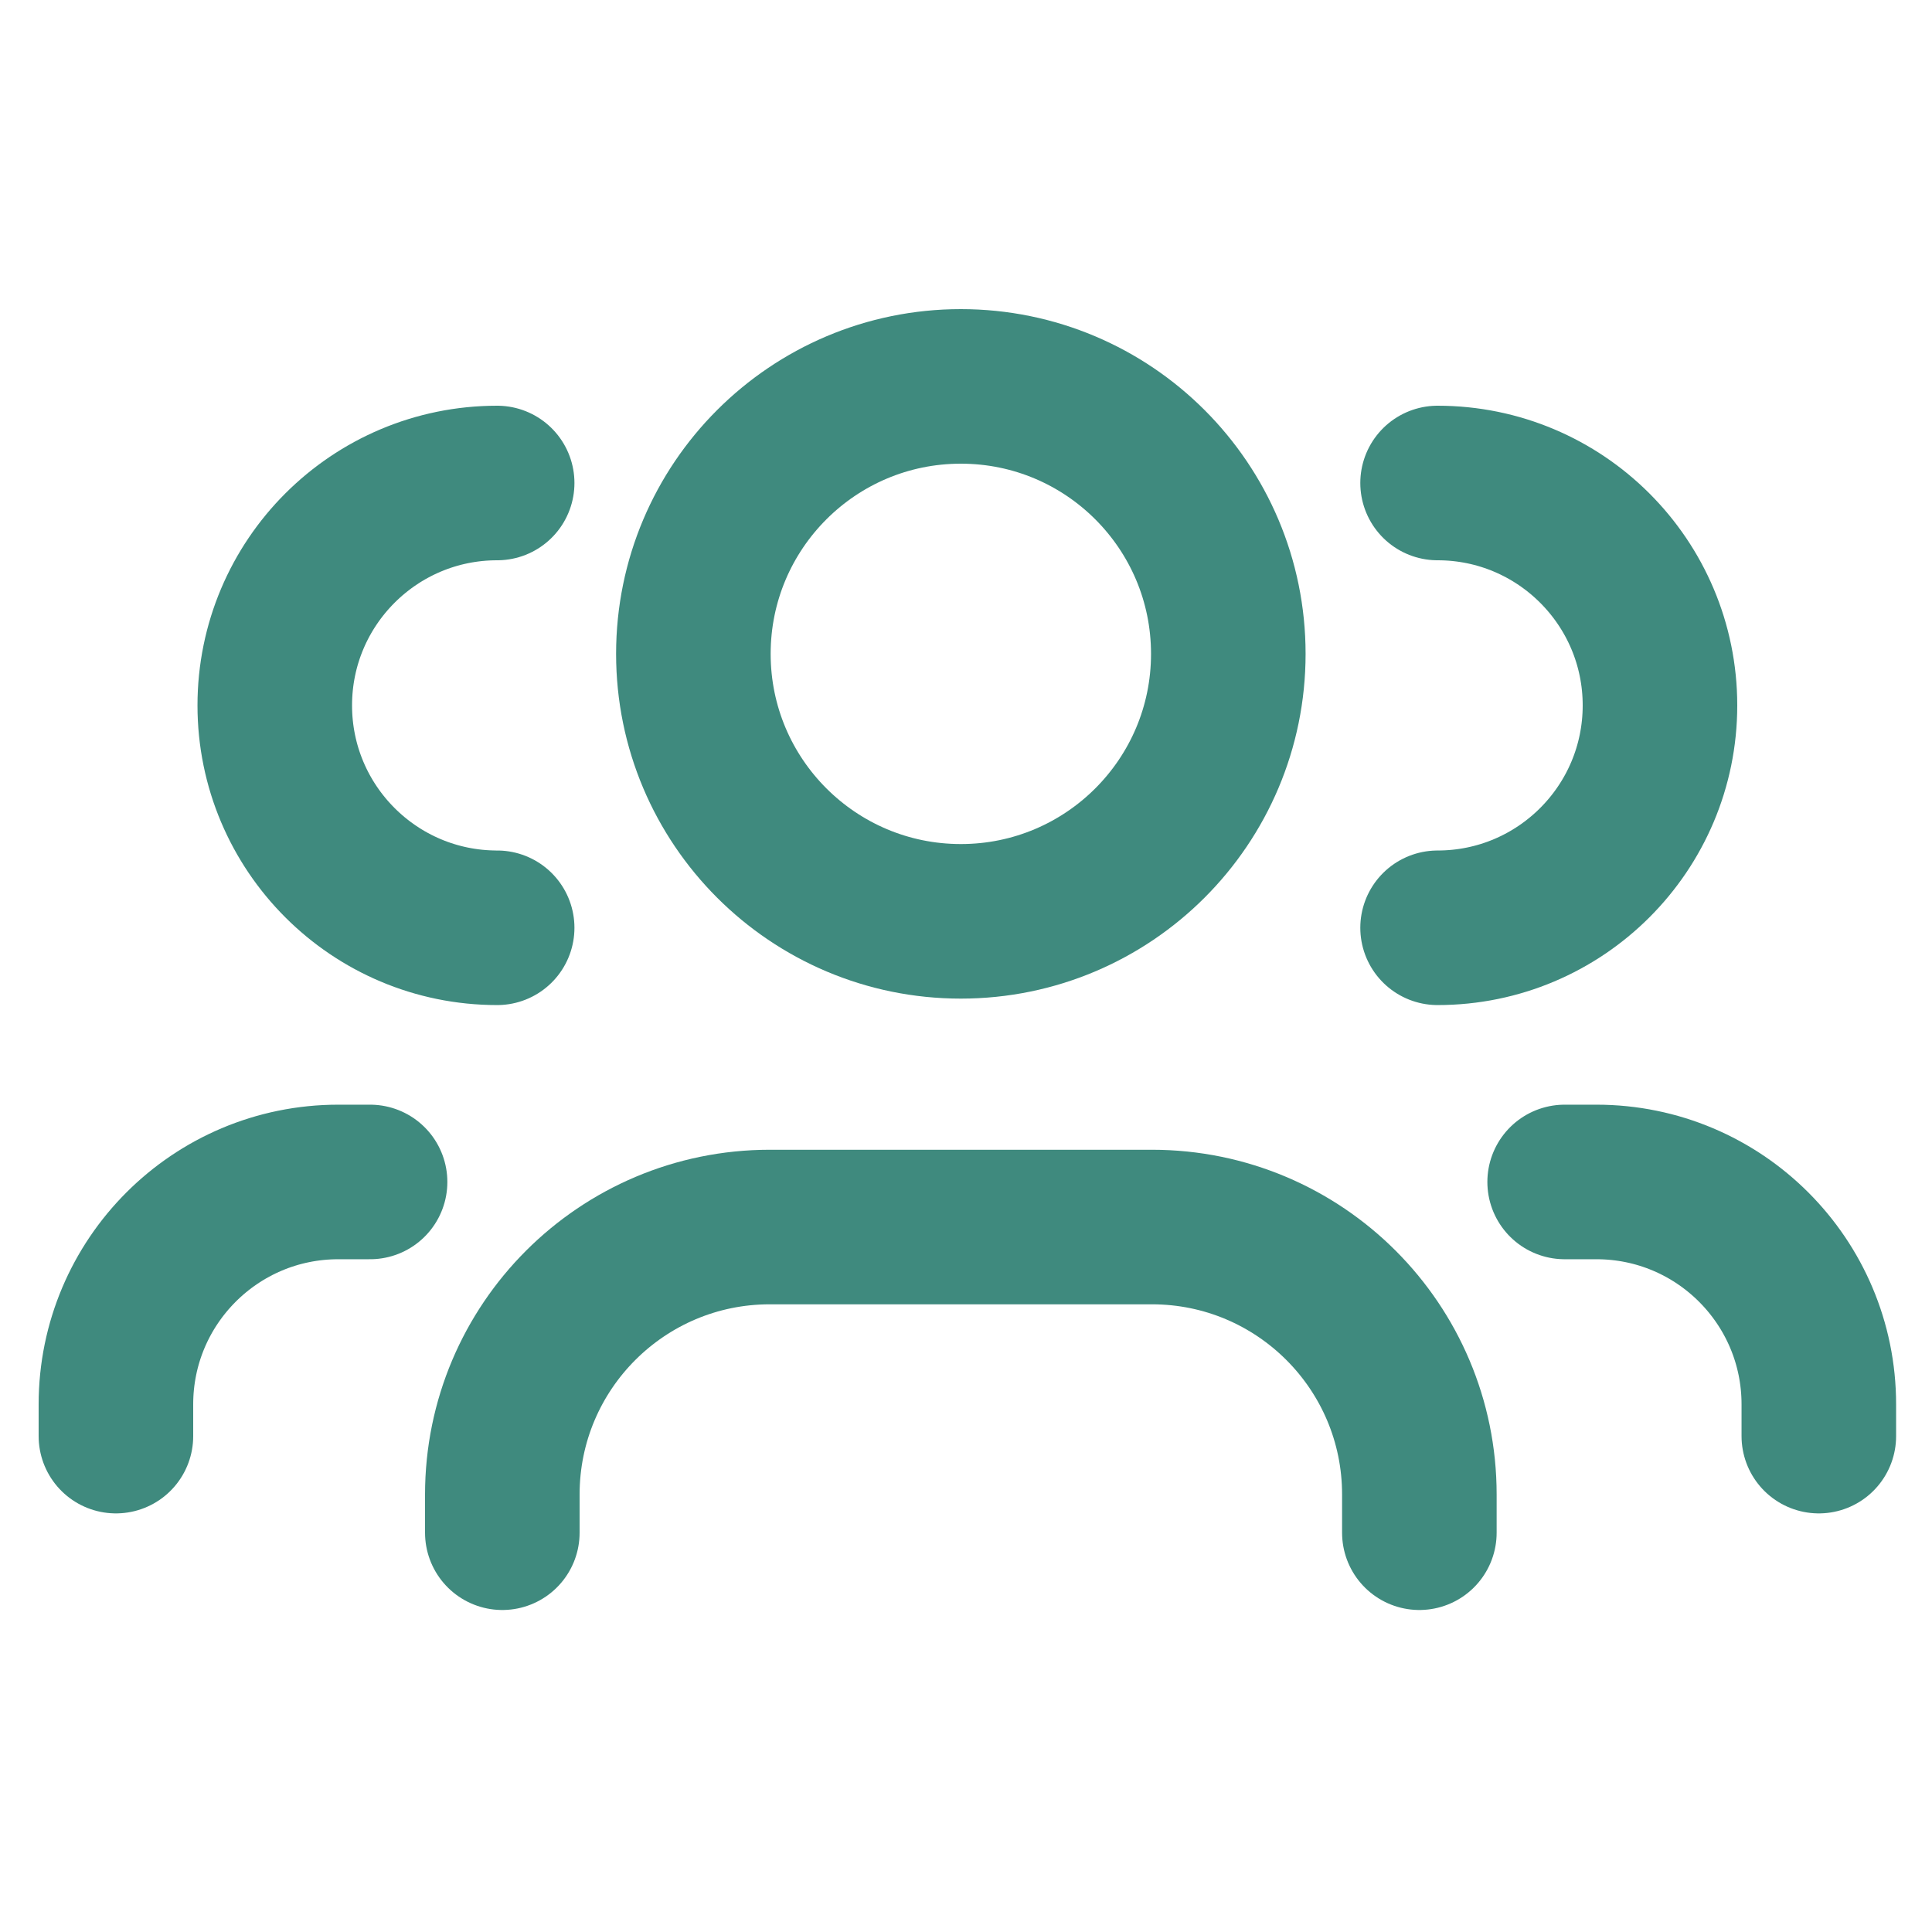 <?xml version="1.0" encoding="UTF-8"?> <svg xmlns="http://www.w3.org/2000/svg" width="100" height="100" viewBox="0 0 100 100" fill="none"> <path d="M73.466 79.333V77.355C73.466 69.709 67.268 63.511 59.622 63.511H39.844C32.198 63.511 26 69.709 26 77.355V79.333" stroke="#3F8A7E" stroke-width="8" stroke-linecap="round" stroke-linejoin="round"></path> <circle cx="49.733" cy="33.844" r="13.844" stroke="#3F8A7E" stroke-width="8" stroke-linecap="round" stroke-linejoin="round"></circle> <path d="M94.142 74.333V72.689C94.142 66.331 88.988 61.178 82.631 61.178H80.986" stroke="#3F8A7E" stroke-width="8" stroke-linecap="round" stroke-linejoin="round"></path> <path d="M74.409 25C80.766 25 85.92 30.154 85.92 36.511C85.92 42.868 80.766 48.022 74.409 48.022" stroke="#3F8A7E" stroke-width="8" stroke-linecap="round" stroke-linejoin="round"></path> <path d="M6 74.333V72.689C6 66.331 11.153 61.178 17.511 61.178H19.155" stroke="#3F8A7E" stroke-width="8" stroke-linecap="round" stroke-linejoin="round"></path> <path d="M25.733 25C19.375 25 14.222 30.154 14.222 36.511C14.222 42.868 19.375 48.022 25.733 48.022" stroke="#3F8A7E" stroke-width="8" stroke-linecap="round" stroke-linejoin="round"></path> </svg> 